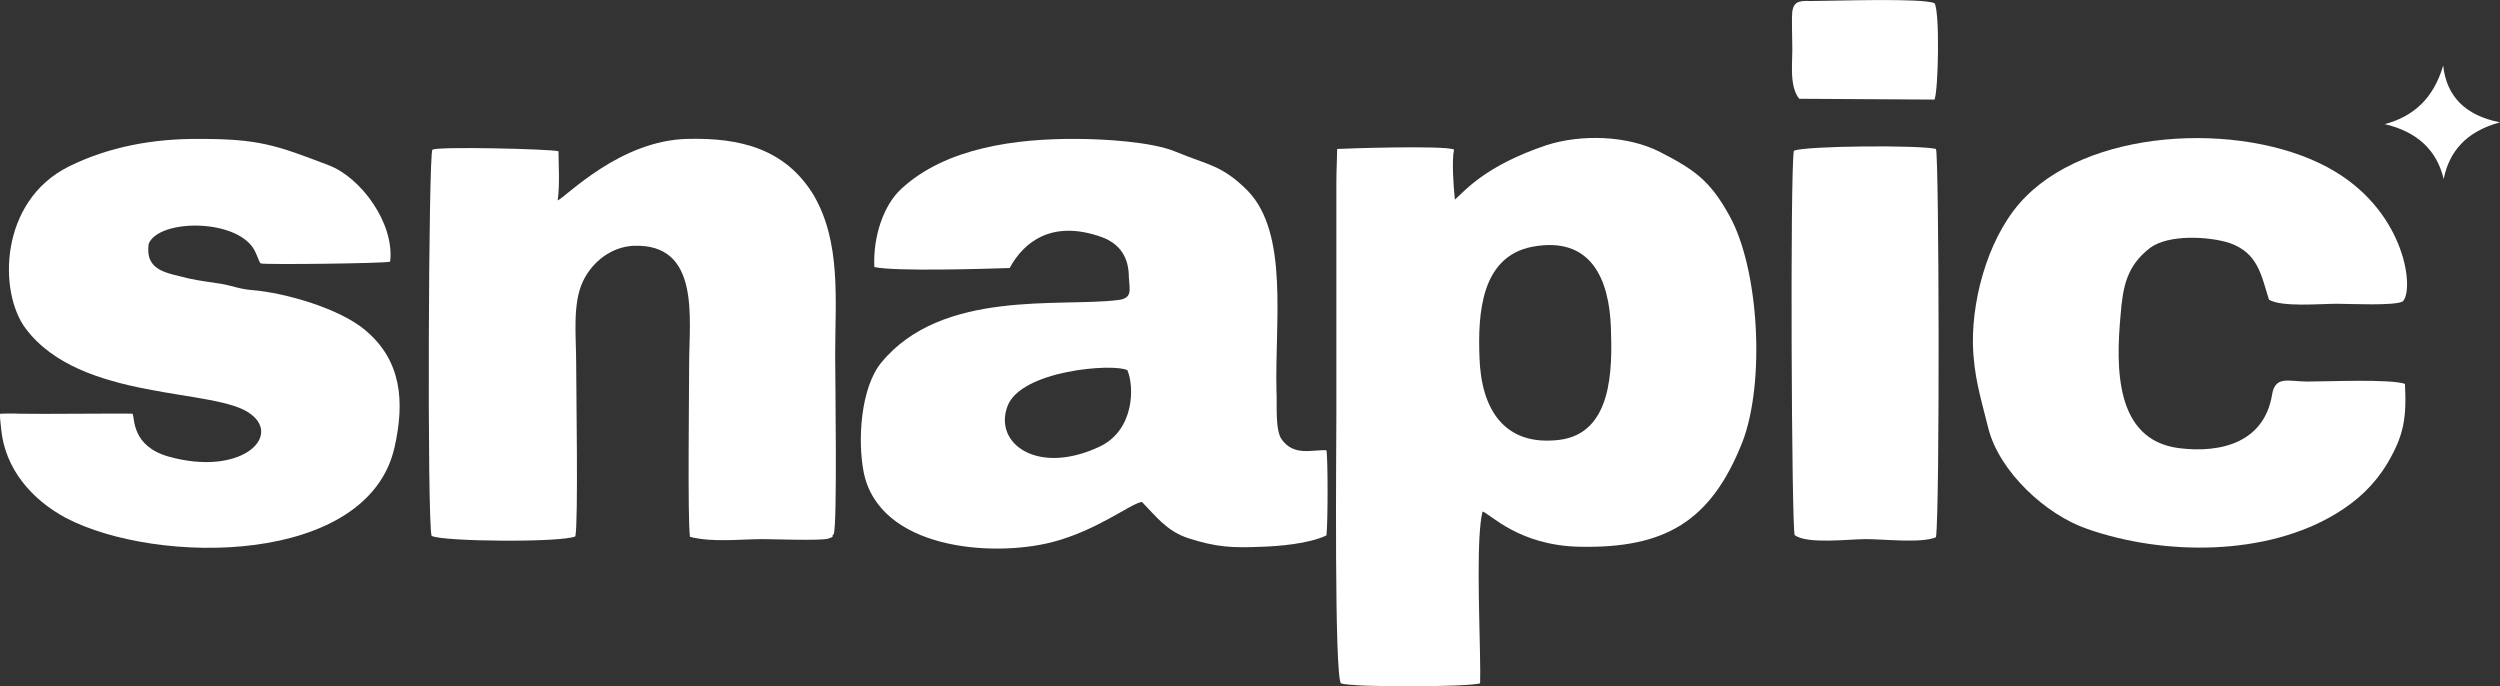 <svg width="204" height="56" viewBox="0 0 204 56" fill="none" xmlns="http://www.w3.org/2000/svg">
<rect x="0" y="0" width="204" height="56" fill="#333333" stroke="none"/>
<path fill-rule="evenodd" clip-rule="evenodd" d="M125.044 20.134C129.813 19.246 131.319 22.745 131.451 26.774C131.57 30.141 131.57 35.349 127.251 35.893C122.667 36.45 120.844 33.282 120.725 29.134C120.593 25.595 120.844 20.943 125.044 20.134ZM120.976 41.738C121.597 41.923 123.922 44.508 128.875 44.614C135.837 44.76 139.602 42.586 142.178 36.078C144.053 31.214 143.551 21.937 141.108 17.576C139.536 14.74 138.281 13.852 135.467 12.407C132.825 11.042 129.007 10.936 126.181 11.851C121.227 13.521 119.589 15.509 118.717 16.291C118.585 14.992 118.466 13.043 118.651 12.195C117.713 11.851 109.747 12.116 109.113 12.155C109.113 12.712 109.047 13.892 109.047 14.965V34.051C109.047 36.118 108.862 55.323 109.43 55.76C110.368 56.105 119.774 56.065 120.778 55.76C120.844 53.361 120.527 47.464 120.725 43.805C120.778 42.957 120.844 42.255 120.976 41.738Z" fill="white"/>
<path fill-rule="evenodd" clip-rule="evenodd" d="M91.993 30.208C92.548 31.467 92.614 35.019 89.8 36.411C84.714 38.849 81.069 36.225 82.204 33.164C83.275 30.208 90.857 29.625 91.993 30.208ZM82.389 21.871C83.525 19.764 85.837 17.882 89.919 19.353C91.425 19.91 92.112 21.05 92.112 22.6C92.178 23.674 92.429 24.337 91.24 24.482C86.537 25.079 76.868 23.568 71.914 29.585C70.223 31.653 69.972 35.934 70.474 38.518C71.729 44.8 80.884 45.503 85.837 44.244C89.549 43.29 92.297 41.063 93.182 40.957C94.371 42.176 95.19 43.316 96.947 43.913C99.272 44.655 100.527 44.721 102.97 44.615C104.225 44.575 106.788 44.39 108.241 43.687C108.36 42.587 108.36 37.445 108.241 36.742C107.105 36.676 105.599 37.259 104.595 35.867C104.027 35.125 104.225 32.832 104.159 31.878C104.027 26.219 105.163 19.062 101.834 15.589C99.708 13.442 98.572 13.482 95.943 12.382C94.001 11.56 89.985 11.335 87.792 11.335C82.957 11.308 77.185 12.037 73.552 15.404C72.099 16.729 71.227 19.314 71.346 21.792C73.05 22.163 80.316 21.938 82.389 21.871Z" fill="white"/>
<path fill-rule="evenodd" clip-rule="evenodd" d="M46.948 43.766C47.199 42.653 47.014 31.613 47.014 29.505C47.014 27.477 46.697 24.747 47.582 22.931C48.335 21.354 49.894 20.135 51.717 20.055C57.172 19.87 56.234 25.967 56.234 29.691C56.234 32.023 56.102 42.322 56.3 43.806C58.176 44.283 60.369 43.992 62.258 43.992C62.945 43.992 67.027 44.138 67.582 43.952C68.282 43.687 67.714 43.912 68.031 43.581C68.335 42.839 68.15 30.804 68.15 28.962C68.15 24.482 68.652 19.804 66.393 15.92C64.068 12.116 60.369 11.228 56.102 11.334C50.594 11.454 46.261 16 45.508 16.358C45.693 15.032 45.574 13.415 45.574 12.342C44.94 12.156 35.535 11.931 35.283 12.222C34.966 12.527 34.848 42.507 35.217 43.727C36.102 44.204 45.878 44.283 46.948 43.766Z" fill="white"/>
<path fill-rule="evenodd" clip-rule="evenodd" d="M12.127 19.91C12.946 17.803 19.656 17.803 20.858 20.612C21.043 20.983 21.162 21.461 21.294 21.5C21.73 21.606 31.268 21.5 31.836 21.355C32.206 18.213 29.445 14.476 26.816 13.482C22.483 11.825 21.109 11.335 16.274 11.335C12.51 11.308 8.877 11.971 5.614 13.588C-0.04 16.398 -0.159 23.82 2.1 26.815C6.618 32.832 17.714 31.613 20.475 33.8C22.985 35.682 19.603 38.889 13.765 37.259C10.753 36.411 11.004 34.158 10.819 33.76C10.317 33.72 2.906 33.8 1.598 33.76C0.898 33.72 0.277 33.76 0.026 33.76C-0.04 33.76 0.026 34.423 0.092 34.98C0.396 38.266 2.602 40.771 5.363 42.256C12.827 46.166 30.079 46.166 32.206 36.451C33.025 32.766 32.774 29.439 29.828 26.961C27.754 25.185 23.302 23.899 20.607 23.674C19.603 23.608 18.903 23.303 18.031 23.157C17.146 23.011 16.341 22.932 15.389 22.72C13.699 22.269 11.823 22.163 12.127 19.91Z" fill="white"/>
<path fill-rule="evenodd" clip-rule="evenodd" d="M196.246 31.321C194.991 30.91 189.971 31.135 188.28 31.135C186.774 31.135 185.651 30.618 185.4 32.209C184.766 36.052 181.319 37.007 177.805 36.569C172.534 35.893 172.666 29.916 173.036 25.741C173.221 23.382 173.538 21.712 175.427 20.241C176.933 19.101 180.249 19.286 181.939 19.83C184.264 20.651 184.515 22.454 185.149 24.455C186.206 25.078 189.284 24.787 190.671 24.787C191.728 24.787 195.374 24.972 196.061 24.601C196.999 23.713 196.378 17.51 190.539 13.998C183.829 9.942 171.094 10.234 165.321 16.026C162.442 18.875 160.936 23.965 160.989 28.034C161.055 30.724 161.623 32.421 162.244 34.939C163.129 38.451 166.893 41.99 170.341 43.169C176.616 45.356 184.951 45.383 190.671 41.884C192.362 40.85 193.736 39.591 194.806 37.815C196.18 35.496 196.378 34.091 196.246 31.321Z" fill="white"/>
<path fill-rule="evenodd" clip-rule="evenodd" d="M146.379 12.302C146.062 13.999 146.194 43.064 146.445 43.661C147.449 44.429 150.83 43.992 152.27 43.992C153.723 43.992 156.854 44.35 157.977 43.833C158.294 41.62 158.228 12.859 157.977 12.156C156.722 11.825 147.317 11.891 146.379 12.302Z" fill="white"/>
<path fill-rule="evenodd" clip-rule="evenodd" d="M146.814 8.06L157.858 8.126C158.175 7.318 158.294 0.93 157.858 0.267C156.973 -0.184 149.509 0.081 147.884 0.081C147.065 0.081 146.378 -0.038 146.246 0.969C146.193 1.632 146.246 2.812 146.246 3.514C146.312 4.985 145.942 6.947 146.814 8.06Z" fill="white"/>
<path fill-rule="evenodd" clip-rule="evenodd" d="M194.595 10.128C196.92 9.519 198.584 8.034 199.363 5.344C199.628 7.822 201.12 9.413 204 9.983C201.2 10.738 199.852 12.395 199.403 14.608C198.848 12.249 197.237 10.751 194.595 10.128Z" fill="white"/>
</svg>
